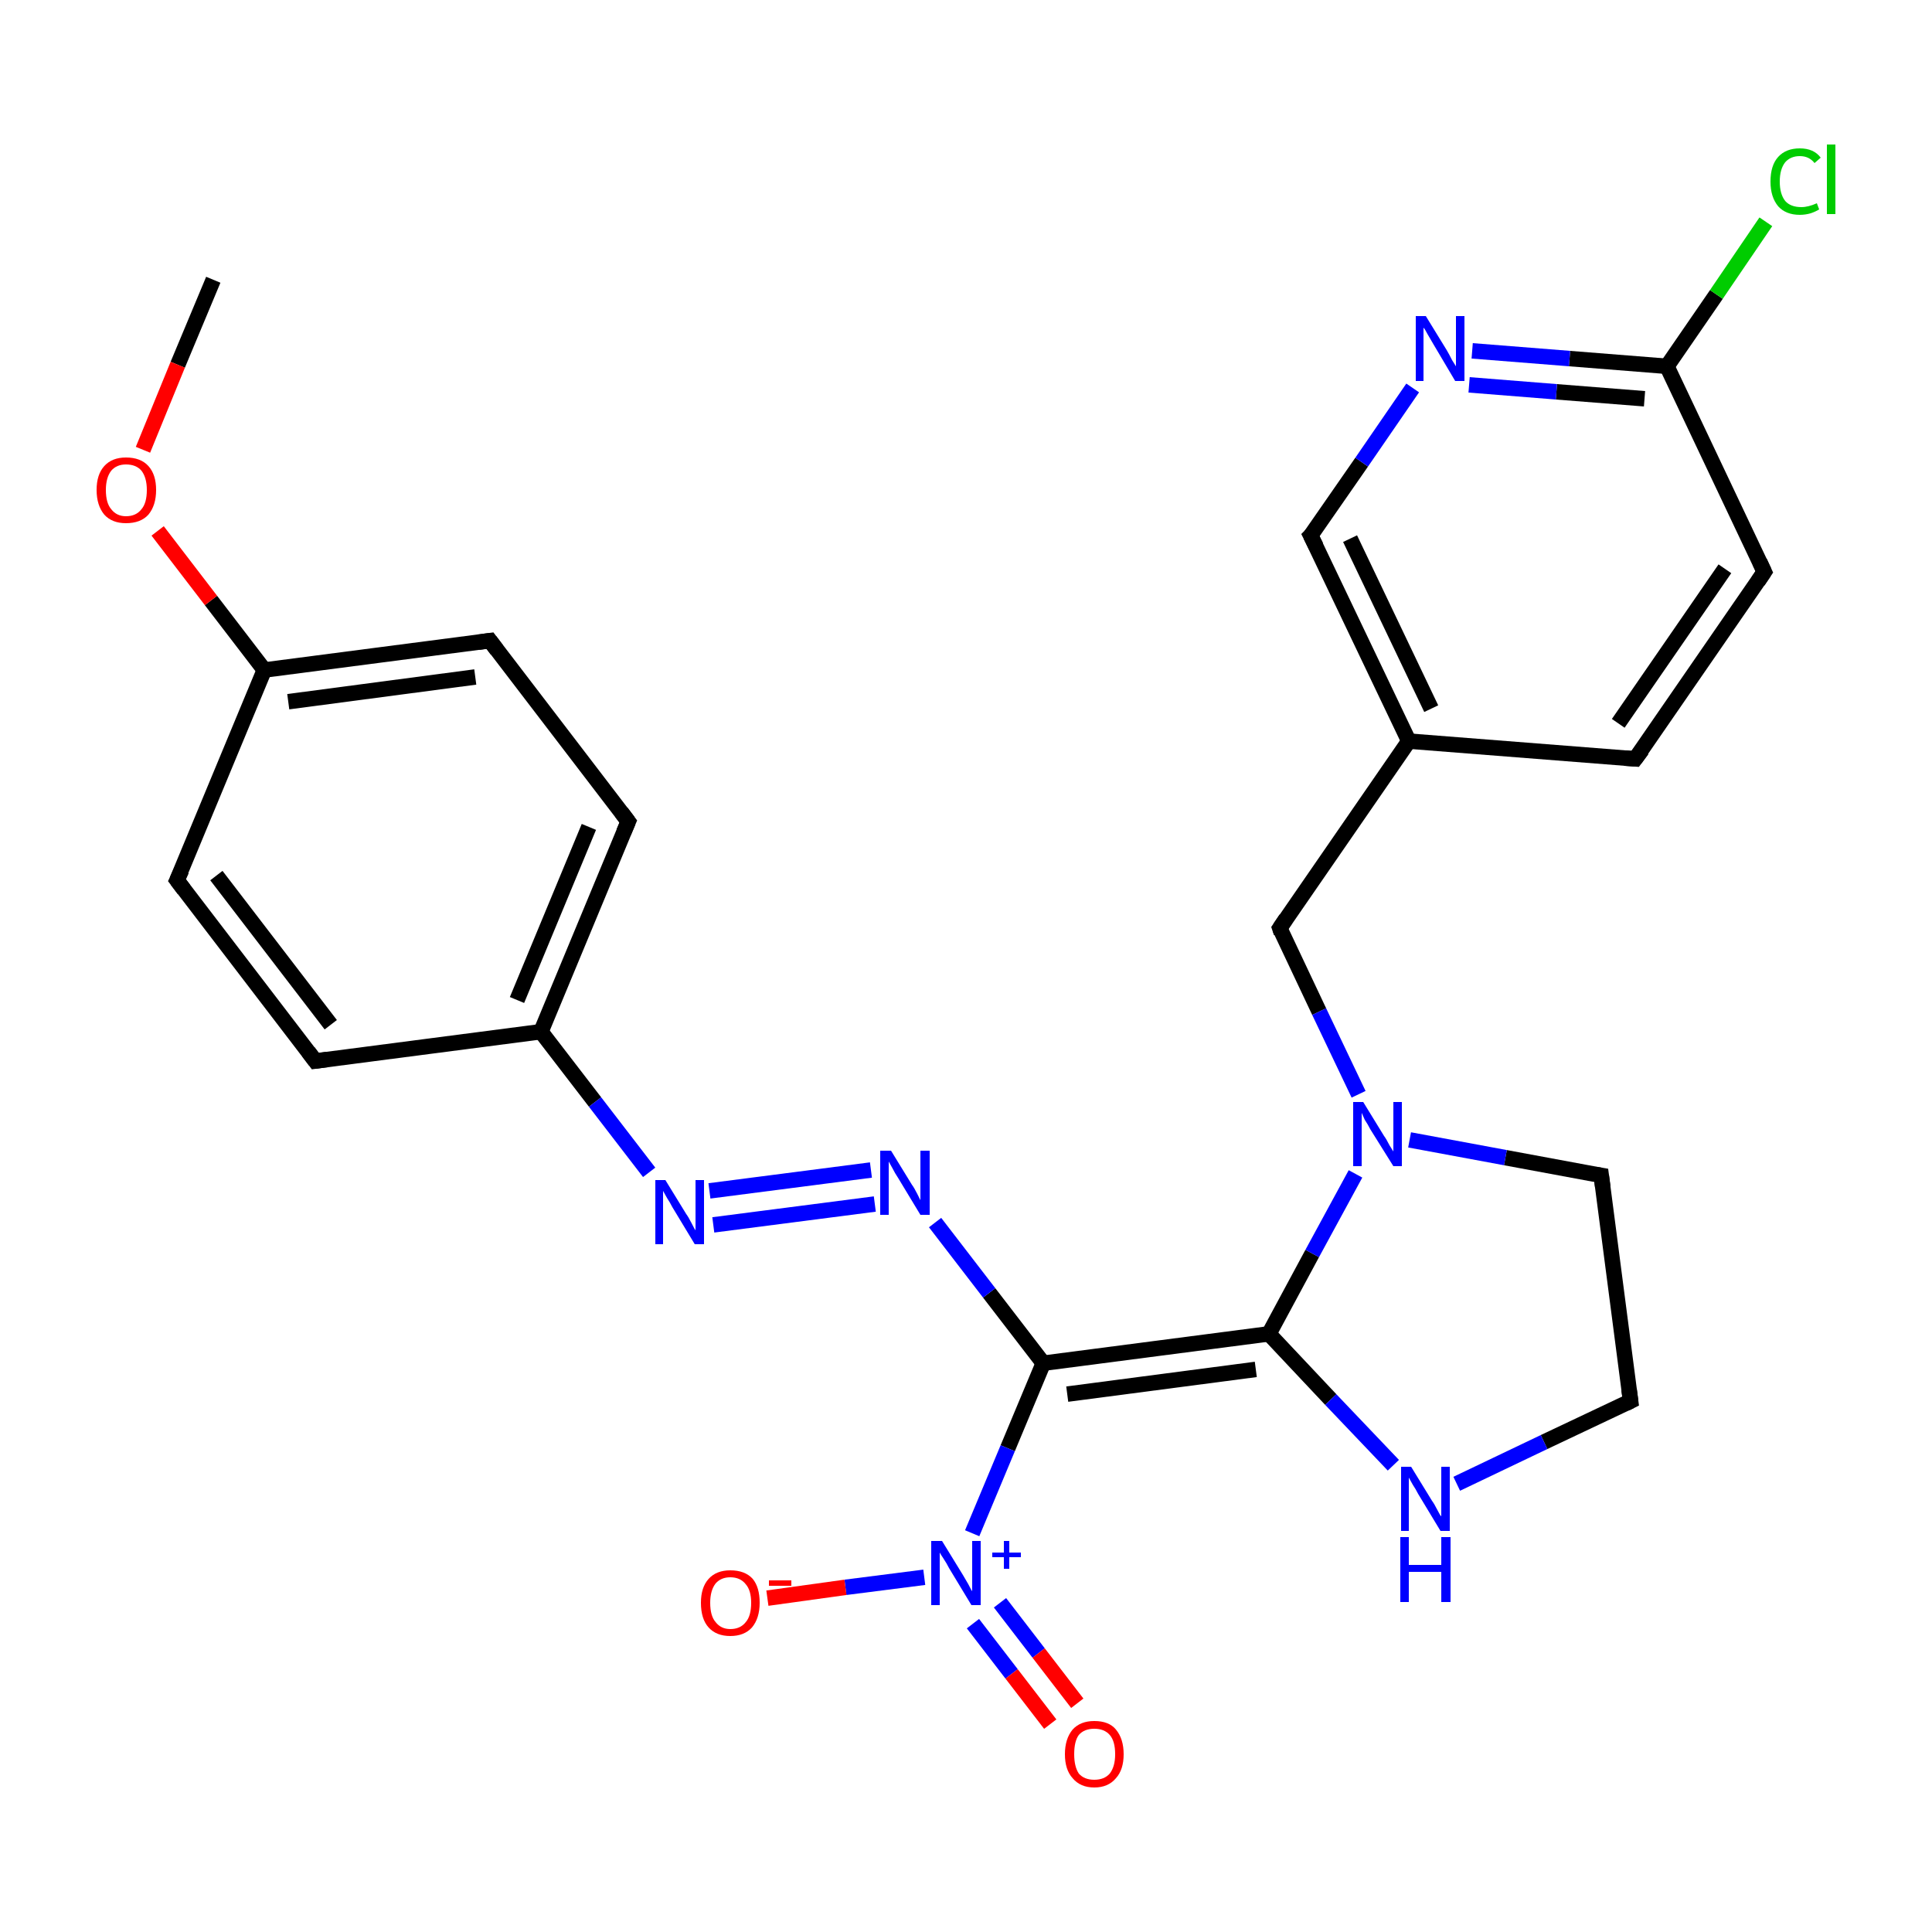 <?xml version='1.0' encoding='iso-8859-1'?>
<svg version='1.1' baseProfile='full'
              xmlns='http://www.w3.org/2000/svg'
                      xmlns:rdkit='http://www.rdkit.org/xml'
                      xmlns:xlink='http://www.w3.org/1999/xlink'
                  xml:space='preserve'
width='250px' height='250px' viewBox='0 0 250 250'>
<!-- END OF HEADER -->
<rect style='opacity:1.0;fill:#FFFFFF;stroke:none' width='250.0' height='250.0' x='0.0' y='0.0'> </rect>
<path class='bond-0 atom-0 atom-26' d='M 27.6,36.2 L 23.0,47.2' style='fill:none;fill-rule:evenodd;stroke:#000000;stroke-width:2.0px;stroke-linecap:butt;stroke-linejoin:miter;stroke-opacity:1' />
<path class='bond-0 atom-0 atom-26' d='M 23.0,47.2 L 18.5,58.2' style='fill:none;fill-rule:evenodd;stroke:#FF0000;stroke-width:2.0px;stroke-linecap:butt;stroke-linejoin:miter;stroke-opacity:1' />
<path class='bond-1 atom-1 atom-6' d='M 211.6,98.2 L 228.3,74.0' style='fill:none;fill-rule:evenodd;stroke:#000000;stroke-width:2.0px;stroke-linecap:butt;stroke-linejoin:miter;stroke-opacity:1' />
<path class='bond-1 atom-1 atom-6' d='M 209.4,93.6 L 223.2,73.6' style='fill:none;fill-rule:evenodd;stroke:#000000;stroke-width:2.0px;stroke-linecap:butt;stroke-linejoin:miter;stroke-opacity:1' />
<path class='bond-2 atom-1 atom-11' d='M 211.6,98.2 L 182.3,95.9' style='fill:none;fill-rule:evenodd;stroke:#000000;stroke-width:2.0px;stroke-linecap:butt;stroke-linejoin:miter;stroke-opacity:1' />
<path class='bond-3 atom-2 atom-4' d='M 40.8,137.3 L 22.9,113.9' style='fill:none;fill-rule:evenodd;stroke:#000000;stroke-width:2.0px;stroke-linecap:butt;stroke-linejoin:miter;stroke-opacity:1' />
<path class='bond-3 atom-2 atom-4' d='M 42.8,132.6 L 28.0,113.3' style='fill:none;fill-rule:evenodd;stroke:#000000;stroke-width:2.0px;stroke-linecap:butt;stroke-linejoin:miter;stroke-opacity:1' />
<path class='bond-4 atom-2 atom-12' d='M 40.8,137.3 L 70.0,133.5' style='fill:none;fill-rule:evenodd;stroke:#000000;stroke-width:2.0px;stroke-linecap:butt;stroke-linejoin:miter;stroke-opacity:1' />
<path class='bond-5 atom-3 atom-5' d='M 81.3,106.3 L 63.4,82.9' style='fill:none;fill-rule:evenodd;stroke:#000000;stroke-width:2.0px;stroke-linecap:butt;stroke-linejoin:miter;stroke-opacity:1' />
<path class='bond-6 atom-3 atom-12' d='M 81.3,106.3 L 70.0,133.5' style='fill:none;fill-rule:evenodd;stroke:#000000;stroke-width:2.0px;stroke-linecap:butt;stroke-linejoin:miter;stroke-opacity:1' />
<path class='bond-6 atom-3 atom-12' d='M 76.2,107.0 L 66.9,129.4' style='fill:none;fill-rule:evenodd;stroke:#000000;stroke-width:2.0px;stroke-linecap:butt;stroke-linejoin:miter;stroke-opacity:1' />
<path class='bond-7 atom-4 atom-13' d='M 22.9,113.9 L 34.2,86.7' style='fill:none;fill-rule:evenodd;stroke:#000000;stroke-width:2.0px;stroke-linecap:butt;stroke-linejoin:miter;stroke-opacity:1' />
<path class='bond-8 atom-5 atom-13' d='M 63.4,82.9 L 34.2,86.7' style='fill:none;fill-rule:evenodd;stroke:#000000;stroke-width:2.0px;stroke-linecap:butt;stroke-linejoin:miter;stroke-opacity:1' />
<path class='bond-8 atom-5 atom-13' d='M 61.5,87.6 L 37.3,90.8' style='fill:none;fill-rule:evenodd;stroke:#000000;stroke-width:2.0px;stroke-linecap:butt;stroke-linejoin:miter;stroke-opacity:1' />
<path class='bond-9 atom-6 atom-14' d='M 228.3,74.0 L 215.7,47.4' style='fill:none;fill-rule:evenodd;stroke:#000000;stroke-width:2.0px;stroke-linecap:butt;stroke-linejoin:miter;stroke-opacity:1' />
<path class='bond-10 atom-7 atom-8' d='M 211.0,181.3 L 207.2,152.1' style='fill:none;fill-rule:evenodd;stroke:#000000;stroke-width:2.0px;stroke-linecap:butt;stroke-linejoin:miter;stroke-opacity:1' />
<path class='bond-11 atom-7 atom-18' d='M 211.0,181.3 L 199.8,186.6' style='fill:none;fill-rule:evenodd;stroke:#000000;stroke-width:2.0px;stroke-linecap:butt;stroke-linejoin:miter;stroke-opacity:1' />
<path class='bond-11 atom-7 atom-18' d='M 199.8,186.6 L 188.5,192.0' style='fill:none;fill-rule:evenodd;stroke:#0000FF;stroke-width:2.0px;stroke-linecap:butt;stroke-linejoin:miter;stroke-opacity:1' />
<path class='bond-12 atom-8 atom-22' d='M 207.2,152.1 L 194.8,149.8' style='fill:none;fill-rule:evenodd;stroke:#000000;stroke-width:2.0px;stroke-linecap:butt;stroke-linejoin:miter;stroke-opacity:1' />
<path class='bond-12 atom-8 atom-22' d='M 194.8,149.8 L 182.4,147.5' style='fill:none;fill-rule:evenodd;stroke:#0000FF;stroke-width:2.0px;stroke-linecap:butt;stroke-linejoin:miter;stroke-opacity:1' />
<path class='bond-13 atom-9 atom-11' d='M 169.6,69.3 L 182.3,95.9' style='fill:none;fill-rule:evenodd;stroke:#000000;stroke-width:2.0px;stroke-linecap:butt;stroke-linejoin:miter;stroke-opacity:1' />
<path class='bond-13 atom-9 atom-11' d='M 174.7,69.7 L 185.2,91.7' style='fill:none;fill-rule:evenodd;stroke:#000000;stroke-width:2.0px;stroke-linecap:butt;stroke-linejoin:miter;stroke-opacity:1' />
<path class='bond-14 atom-9 atom-19' d='M 169.6,69.3 L 176.2,59.8' style='fill:none;fill-rule:evenodd;stroke:#000000;stroke-width:2.0px;stroke-linecap:butt;stroke-linejoin:miter;stroke-opacity:1' />
<path class='bond-14 atom-9 atom-19' d='M 176.2,59.8 L 182.8,50.2' style='fill:none;fill-rule:evenodd;stroke:#0000FF;stroke-width:2.0px;stroke-linecap:butt;stroke-linejoin:miter;stroke-opacity:1' />
<path class='bond-15 atom-10 atom-11' d='M 165.6,120.1 L 182.3,95.9' style='fill:none;fill-rule:evenodd;stroke:#000000;stroke-width:2.0px;stroke-linecap:butt;stroke-linejoin:miter;stroke-opacity:1' />
<path class='bond-16 atom-10 atom-22' d='M 165.6,120.1 L 170.7,130.9' style='fill:none;fill-rule:evenodd;stroke:#000000;stroke-width:2.0px;stroke-linecap:butt;stroke-linejoin:miter;stroke-opacity:1' />
<path class='bond-16 atom-10 atom-22' d='M 170.7,130.9 L 175.8,141.6' style='fill:none;fill-rule:evenodd;stroke:#0000FF;stroke-width:2.0px;stroke-linecap:butt;stroke-linejoin:miter;stroke-opacity:1' />
<path class='bond-17 atom-12 atom-20' d='M 70.0,133.5 L 77.0,142.6' style='fill:none;fill-rule:evenodd;stroke:#000000;stroke-width:2.0px;stroke-linecap:butt;stroke-linejoin:miter;stroke-opacity:1' />
<path class='bond-17 atom-12 atom-20' d='M 77.0,142.6 L 84.0,151.7' style='fill:none;fill-rule:evenodd;stroke:#0000FF;stroke-width:2.0px;stroke-linecap:butt;stroke-linejoin:miter;stroke-opacity:1' />
<path class='bond-18 atom-13 atom-26' d='M 34.2,86.7 L 27.3,77.7' style='fill:none;fill-rule:evenodd;stroke:#000000;stroke-width:2.0px;stroke-linecap:butt;stroke-linejoin:miter;stroke-opacity:1' />
<path class='bond-18 atom-13 atom-26' d='M 27.3,77.7 L 20.4,68.7' style='fill:none;fill-rule:evenodd;stroke:#FF0000;stroke-width:2.0px;stroke-linecap:butt;stroke-linejoin:miter;stroke-opacity:1' />
<path class='bond-19 atom-14 atom-17' d='M 215.7,47.4 L 222.1,38.1' style='fill:none;fill-rule:evenodd;stroke:#000000;stroke-width:2.0px;stroke-linecap:butt;stroke-linejoin:miter;stroke-opacity:1' />
<path class='bond-19 atom-14 atom-17' d='M 222.1,38.1 L 228.5,28.7' style='fill:none;fill-rule:evenodd;stroke:#00CC00;stroke-width:2.0px;stroke-linecap:butt;stroke-linejoin:miter;stroke-opacity:1' />
<path class='bond-20 atom-14 atom-19' d='M 215.7,47.4 L 203.1,46.4' style='fill:none;fill-rule:evenodd;stroke:#000000;stroke-width:2.0px;stroke-linecap:butt;stroke-linejoin:miter;stroke-opacity:1' />
<path class='bond-20 atom-14 atom-19' d='M 203.1,46.4 L 190.5,45.4' style='fill:none;fill-rule:evenodd;stroke:#0000FF;stroke-width:2.0px;stroke-linecap:butt;stroke-linejoin:miter;stroke-opacity:1' />
<path class='bond-20 atom-14 atom-19' d='M 212.8,51.6 L 201.4,50.7' style='fill:none;fill-rule:evenodd;stroke:#000000;stroke-width:2.0px;stroke-linecap:butt;stroke-linejoin:miter;stroke-opacity:1' />
<path class='bond-20 atom-14 atom-19' d='M 201.4,50.7 L 190.1,49.8' style='fill:none;fill-rule:evenodd;stroke:#0000FF;stroke-width:2.0px;stroke-linecap:butt;stroke-linejoin:miter;stroke-opacity:1' />
<path class='bond-21 atom-15 atom-16' d='M 164.2,172.6 L 135.0,176.4' style='fill:none;fill-rule:evenodd;stroke:#000000;stroke-width:2.0px;stroke-linecap:butt;stroke-linejoin:miter;stroke-opacity:1' />
<path class='bond-21 atom-15 atom-16' d='M 162.5,177.2 L 138.1,180.4' style='fill:none;fill-rule:evenodd;stroke:#000000;stroke-width:2.0px;stroke-linecap:butt;stroke-linejoin:miter;stroke-opacity:1' />
<path class='bond-22 atom-15 atom-18' d='M 164.2,172.6 L 172.2,181.1' style='fill:none;fill-rule:evenodd;stroke:#000000;stroke-width:2.0px;stroke-linecap:butt;stroke-linejoin:miter;stroke-opacity:1' />
<path class='bond-22 atom-15 atom-18' d='M 172.2,181.1 L 180.3,189.6' style='fill:none;fill-rule:evenodd;stroke:#0000FF;stroke-width:2.0px;stroke-linecap:butt;stroke-linejoin:miter;stroke-opacity:1' />
<path class='bond-23 atom-15 atom-22' d='M 164.2,172.6 L 169.8,162.2' style='fill:none;fill-rule:evenodd;stroke:#000000;stroke-width:2.0px;stroke-linecap:butt;stroke-linejoin:miter;stroke-opacity:1' />
<path class='bond-23 atom-15 atom-22' d='M 169.8,162.2 L 175.4,151.9' style='fill:none;fill-rule:evenodd;stroke:#0000FF;stroke-width:2.0px;stroke-linecap:butt;stroke-linejoin:miter;stroke-opacity:1' />
<path class='bond-24 atom-16 atom-21' d='M 135.0,176.4 L 128.0,167.3' style='fill:none;fill-rule:evenodd;stroke:#000000;stroke-width:2.0px;stroke-linecap:butt;stroke-linejoin:miter;stroke-opacity:1' />
<path class='bond-24 atom-16 atom-21' d='M 128.0,167.3 L 121.0,158.2' style='fill:none;fill-rule:evenodd;stroke:#0000FF;stroke-width:2.0px;stroke-linecap:butt;stroke-linejoin:miter;stroke-opacity:1' />
<path class='bond-25 atom-16 atom-23' d='M 135.0,176.4 L 130.4,187.4' style='fill:none;fill-rule:evenodd;stroke:#000000;stroke-width:2.0px;stroke-linecap:butt;stroke-linejoin:miter;stroke-opacity:1' />
<path class='bond-25 atom-16 atom-23' d='M 130.4,187.4 L 125.8,198.4' style='fill:none;fill-rule:evenodd;stroke:#0000FF;stroke-width:2.0px;stroke-linecap:butt;stroke-linejoin:miter;stroke-opacity:1' />
<path class='bond-26 atom-20 atom-21' d='M 91.8,154.1 L 112.7,151.4' style='fill:none;fill-rule:evenodd;stroke:#0000FF;stroke-width:2.0px;stroke-linecap:butt;stroke-linejoin:miter;stroke-opacity:1' />
<path class='bond-26 atom-20 atom-21' d='M 92.3,158.5 L 113.2,155.8' style='fill:none;fill-rule:evenodd;stroke:#0000FF;stroke-width:2.0px;stroke-linecap:butt;stroke-linejoin:miter;stroke-opacity:1' />
<path class='bond-27 atom-23 atom-24' d='M 119.6,204.1 L 109.4,205.4' style='fill:none;fill-rule:evenodd;stroke:#0000FF;stroke-width:2.0px;stroke-linecap:butt;stroke-linejoin:miter;stroke-opacity:1' />
<path class='bond-27 atom-23 atom-24' d='M 109.4,205.4 L 99.3,206.8' style='fill:none;fill-rule:evenodd;stroke:#FF0000;stroke-width:2.0px;stroke-linecap:butt;stroke-linejoin:miter;stroke-opacity:1' />
<path class='bond-28 atom-23 atom-25' d='M 125.9,210.1 L 130.9,216.6' style='fill:none;fill-rule:evenodd;stroke:#0000FF;stroke-width:2.0px;stroke-linecap:butt;stroke-linejoin:miter;stroke-opacity:1' />
<path class='bond-28 atom-23 atom-25' d='M 130.9,216.6 L 135.9,223.1' style='fill:none;fill-rule:evenodd;stroke:#FF0000;stroke-width:2.0px;stroke-linecap:butt;stroke-linejoin:miter;stroke-opacity:1' />
<path class='bond-28 atom-23 atom-25' d='M 129.4,207.4 L 134.4,213.9' style='fill:none;fill-rule:evenodd;stroke:#0000FF;stroke-width:2.0px;stroke-linecap:butt;stroke-linejoin:miter;stroke-opacity:1' />
<path class='bond-28 atom-23 atom-25' d='M 134.4,213.9 L 139.4,220.4' style='fill:none;fill-rule:evenodd;stroke:#FF0000;stroke-width:2.0px;stroke-linecap:butt;stroke-linejoin:miter;stroke-opacity:1' />
<path d='M 212.5,97.0 L 211.6,98.2 L 210.2,98.1' style='fill:none;stroke:#000000;stroke-width:2.0px;stroke-linecap:butt;stroke-linejoin:miter;stroke-opacity:1;' />
<path d='M 39.9,136.1 L 40.8,137.3 L 42.3,137.1' style='fill:none;stroke:#000000;stroke-width:2.0px;stroke-linecap:butt;stroke-linejoin:miter;stroke-opacity:1;' />
<path d='M 80.4,105.1 L 81.3,106.3 L 80.7,107.7' style='fill:none;stroke:#000000;stroke-width:2.0px;stroke-linecap:butt;stroke-linejoin:miter;stroke-opacity:1;' />
<path d='M 23.8,115.1 L 22.9,113.9 L 23.5,112.6' style='fill:none;stroke:#000000;stroke-width:2.0px;stroke-linecap:butt;stroke-linejoin:miter;stroke-opacity:1;' />
<path d='M 64.3,84.1 L 63.4,82.9 L 61.9,83.1' style='fill:none;stroke:#000000;stroke-width:2.0px;stroke-linecap:butt;stroke-linejoin:miter;stroke-opacity:1;' />
<path d='M 227.5,75.2 L 228.3,74.0 L 227.7,72.7' style='fill:none;stroke:#000000;stroke-width:2.0px;stroke-linecap:butt;stroke-linejoin:miter;stroke-opacity:1;' />
<path d='M 210.8,179.8 L 211.0,181.3 L 210.4,181.6' style='fill:none;stroke:#000000;stroke-width:2.0px;stroke-linecap:butt;stroke-linejoin:miter;stroke-opacity:1;' />
<path d='M 207.4,153.6 L 207.2,152.1 L 206.6,152.0' style='fill:none;stroke:#000000;stroke-width:2.0px;stroke-linecap:butt;stroke-linejoin:miter;stroke-opacity:1;' />
<path d='M 170.3,70.7 L 169.6,69.3 L 170.0,68.9' style='fill:none;stroke:#000000;stroke-width:2.0px;stroke-linecap:butt;stroke-linejoin:miter;stroke-opacity:1;' />
<path d='M 166.4,118.9 L 165.6,120.1 L 165.8,120.7' style='fill:none;stroke:#000000;stroke-width:2.0px;stroke-linecap:butt;stroke-linejoin:miter;stroke-opacity:1;' />
<path class='atom-17' d='M 229.1 23.5
Q 229.1 21.4, 230.1 20.3
Q 231.1 19.2, 232.9 19.2
Q 234.7 19.2, 235.6 20.4
L 234.8 21.1
Q 234.1 20.2, 232.9 20.2
Q 231.7 20.2, 231.0 21.0
Q 230.3 21.9, 230.3 23.5
Q 230.3 25.1, 231.0 26.0
Q 231.7 26.8, 233.1 26.8
Q 234.0 26.8, 235.1 26.3
L 235.4 27.1
Q 234.9 27.4, 234.3 27.6
Q 233.6 27.8, 232.9 27.8
Q 231.1 27.8, 230.1 26.7
Q 229.1 25.5, 229.1 23.5
' fill='#00CC00'/>
<path class='atom-17' d='M 236.4 18.7
L 237.5 18.7
L 237.5 27.7
L 236.4 27.7
L 236.4 18.7
' fill='#00CC00'/>
<path class='atom-18' d='M 182.6 189.8
L 185.3 194.2
Q 185.6 194.6, 186.0 195.4
Q 186.4 196.2, 186.5 196.2
L 186.5 189.8
L 187.6 189.8
L 187.6 198.1
L 186.4 198.1
L 183.5 193.3
Q 183.2 192.7, 182.8 192.1
Q 182.4 191.4, 182.3 191.2
L 182.3 198.1
L 181.3 198.1
L 181.3 189.8
L 182.6 189.8
' fill='#0000FF'/>
<path class='atom-18' d='M 181.2 198.9
L 182.3 198.9
L 182.3 202.5
L 186.5 202.5
L 186.5 198.9
L 187.7 198.9
L 187.7 207.3
L 186.5 207.3
L 186.5 203.4
L 182.3 203.4
L 182.3 207.3
L 181.2 207.3
L 181.2 198.9
' fill='#0000FF'/>
<path class='atom-19' d='M 184.5 40.9
L 187.2 45.3
Q 187.5 45.8, 187.9 46.6
Q 188.4 47.4, 188.4 47.4
L 188.4 40.9
L 189.5 40.9
L 189.5 49.3
L 188.3 49.3
L 185.4 44.4
Q 185.1 43.9, 184.7 43.2
Q 184.4 42.6, 184.2 42.4
L 184.2 49.3
L 183.2 49.3
L 183.2 40.9
L 184.5 40.9
' fill='#0000FF'/>
<path class='atom-20' d='M 86.1 152.7
L 88.8 157.1
Q 89.1 157.5, 89.5 158.3
Q 89.9 159.1, 90.0 159.2
L 90.0 152.7
L 91.1 152.7
L 91.1 161.0
L 89.9 161.0
L 87.0 156.2
Q 86.7 155.6, 86.3 155.0
Q 85.9 154.3, 85.8 154.1
L 85.8 161.0
L 84.8 161.0
L 84.8 152.7
L 86.1 152.7
' fill='#0000FF'/>
<path class='atom-21' d='M 115.3 148.9
L 118.0 153.3
Q 118.3 153.7, 118.7 154.5
Q 119.1 155.3, 119.1 155.3
L 119.1 148.9
L 120.3 148.9
L 120.3 157.2
L 119.1 157.2
L 116.2 152.4
Q 115.8 151.8, 115.5 151.2
Q 115.1 150.5, 115.0 150.3
L 115.0 157.2
L 113.9 157.2
L 113.9 148.9
L 115.3 148.9
' fill='#0000FF'/>
<path class='atom-22' d='M 176.4 142.6
L 179.1 147.0
Q 179.4 147.4, 179.8 148.2
Q 180.3 149.0, 180.3 149.0
L 180.3 142.6
L 181.4 142.6
L 181.4 150.9
L 180.3 150.9
L 177.3 146.1
Q 177.0 145.5, 176.6 144.9
Q 176.3 144.2, 176.2 144.0
L 176.2 150.9
L 175.1 150.9
L 175.1 142.6
L 176.4 142.6
' fill='#0000FF'/>
<path class='atom-23' d='M 121.9 199.4
L 124.6 203.8
Q 124.9 204.3, 125.3 205.0
Q 125.7 205.8, 125.8 205.9
L 125.8 199.4
L 126.9 199.4
L 126.9 207.7
L 125.7 207.7
L 122.8 202.9
Q 122.5 202.3, 122.1 201.7
Q 121.7 201.1, 121.6 200.9
L 121.6 207.7
L 120.5 207.7
L 120.5 199.4
L 121.9 199.4
' fill='#0000FF'/>
<path class='atom-23' d='M 128.4 200.9
L 129.9 200.9
L 129.9 199.4
L 130.6 199.4
L 130.6 200.9
L 132.1 200.9
L 132.1 201.5
L 130.6 201.5
L 130.6 203.0
L 129.9 203.0
L 129.9 201.5
L 128.4 201.5
L 128.4 200.9
' fill='#0000FF'/>
<path class='atom-24' d='M 90.7 207.4
Q 90.7 205.4, 91.7 204.3
Q 92.7 203.2, 94.5 203.2
Q 96.4 203.2, 97.4 204.3
Q 98.3 205.4, 98.3 207.4
Q 98.3 209.4, 97.3 210.6
Q 96.3 211.7, 94.5 211.7
Q 92.7 211.7, 91.7 210.6
Q 90.7 209.5, 90.7 207.4
M 94.5 210.8
Q 95.8 210.8, 96.5 209.9
Q 97.2 209.1, 97.2 207.4
Q 97.2 205.8, 96.5 205.0
Q 95.8 204.1, 94.5 204.1
Q 93.3 204.1, 92.6 204.9
Q 91.9 205.8, 91.9 207.4
Q 91.9 209.1, 92.6 209.9
Q 93.3 210.8, 94.5 210.8
' fill='#FF0000'/>
<path class='atom-24' d='M 99.5 204.5
L 102.4 204.5
L 102.4 205.2
L 99.5 205.2
L 99.5 204.5
' fill='#FF0000'/>
<path class='atom-25' d='M 137.8 227.0
Q 137.8 225.0, 138.8 223.8
Q 139.8 222.7, 141.6 222.7
Q 143.5 222.7, 144.4 223.8
Q 145.4 225.0, 145.4 227.0
Q 145.4 229.0, 144.4 230.1
Q 143.4 231.3, 141.6 231.3
Q 139.8 231.3, 138.8 230.1
Q 137.8 229.0, 137.8 227.0
M 141.6 230.3
Q 142.9 230.3, 143.6 229.5
Q 144.3 228.6, 144.3 227.0
Q 144.3 225.3, 143.6 224.5
Q 142.9 223.7, 141.6 223.7
Q 140.3 223.7, 139.6 224.5
Q 139.0 225.3, 139.0 227.0
Q 139.0 228.6, 139.6 229.5
Q 140.3 230.3, 141.6 230.3
' fill='#FF0000'/>
<path class='atom-26' d='M 12.5 63.4
Q 12.5 61.4, 13.5 60.3
Q 14.5 59.2, 16.3 59.2
Q 18.2 59.2, 19.2 60.3
Q 20.2 61.4, 20.2 63.4
Q 20.2 65.4, 19.2 66.6
Q 18.2 67.7, 16.3 67.7
Q 14.5 67.7, 13.5 66.6
Q 12.5 65.4, 12.5 63.4
M 16.3 66.8
Q 17.6 66.8, 18.3 65.9
Q 19.0 65.1, 19.0 63.4
Q 19.0 61.8, 18.3 60.9
Q 17.6 60.1, 16.3 60.1
Q 15.1 60.1, 14.4 60.9
Q 13.7 61.8, 13.7 63.4
Q 13.7 65.1, 14.4 65.9
Q 15.1 66.8, 16.3 66.8
' fill='#FF0000'/>
</svg>
